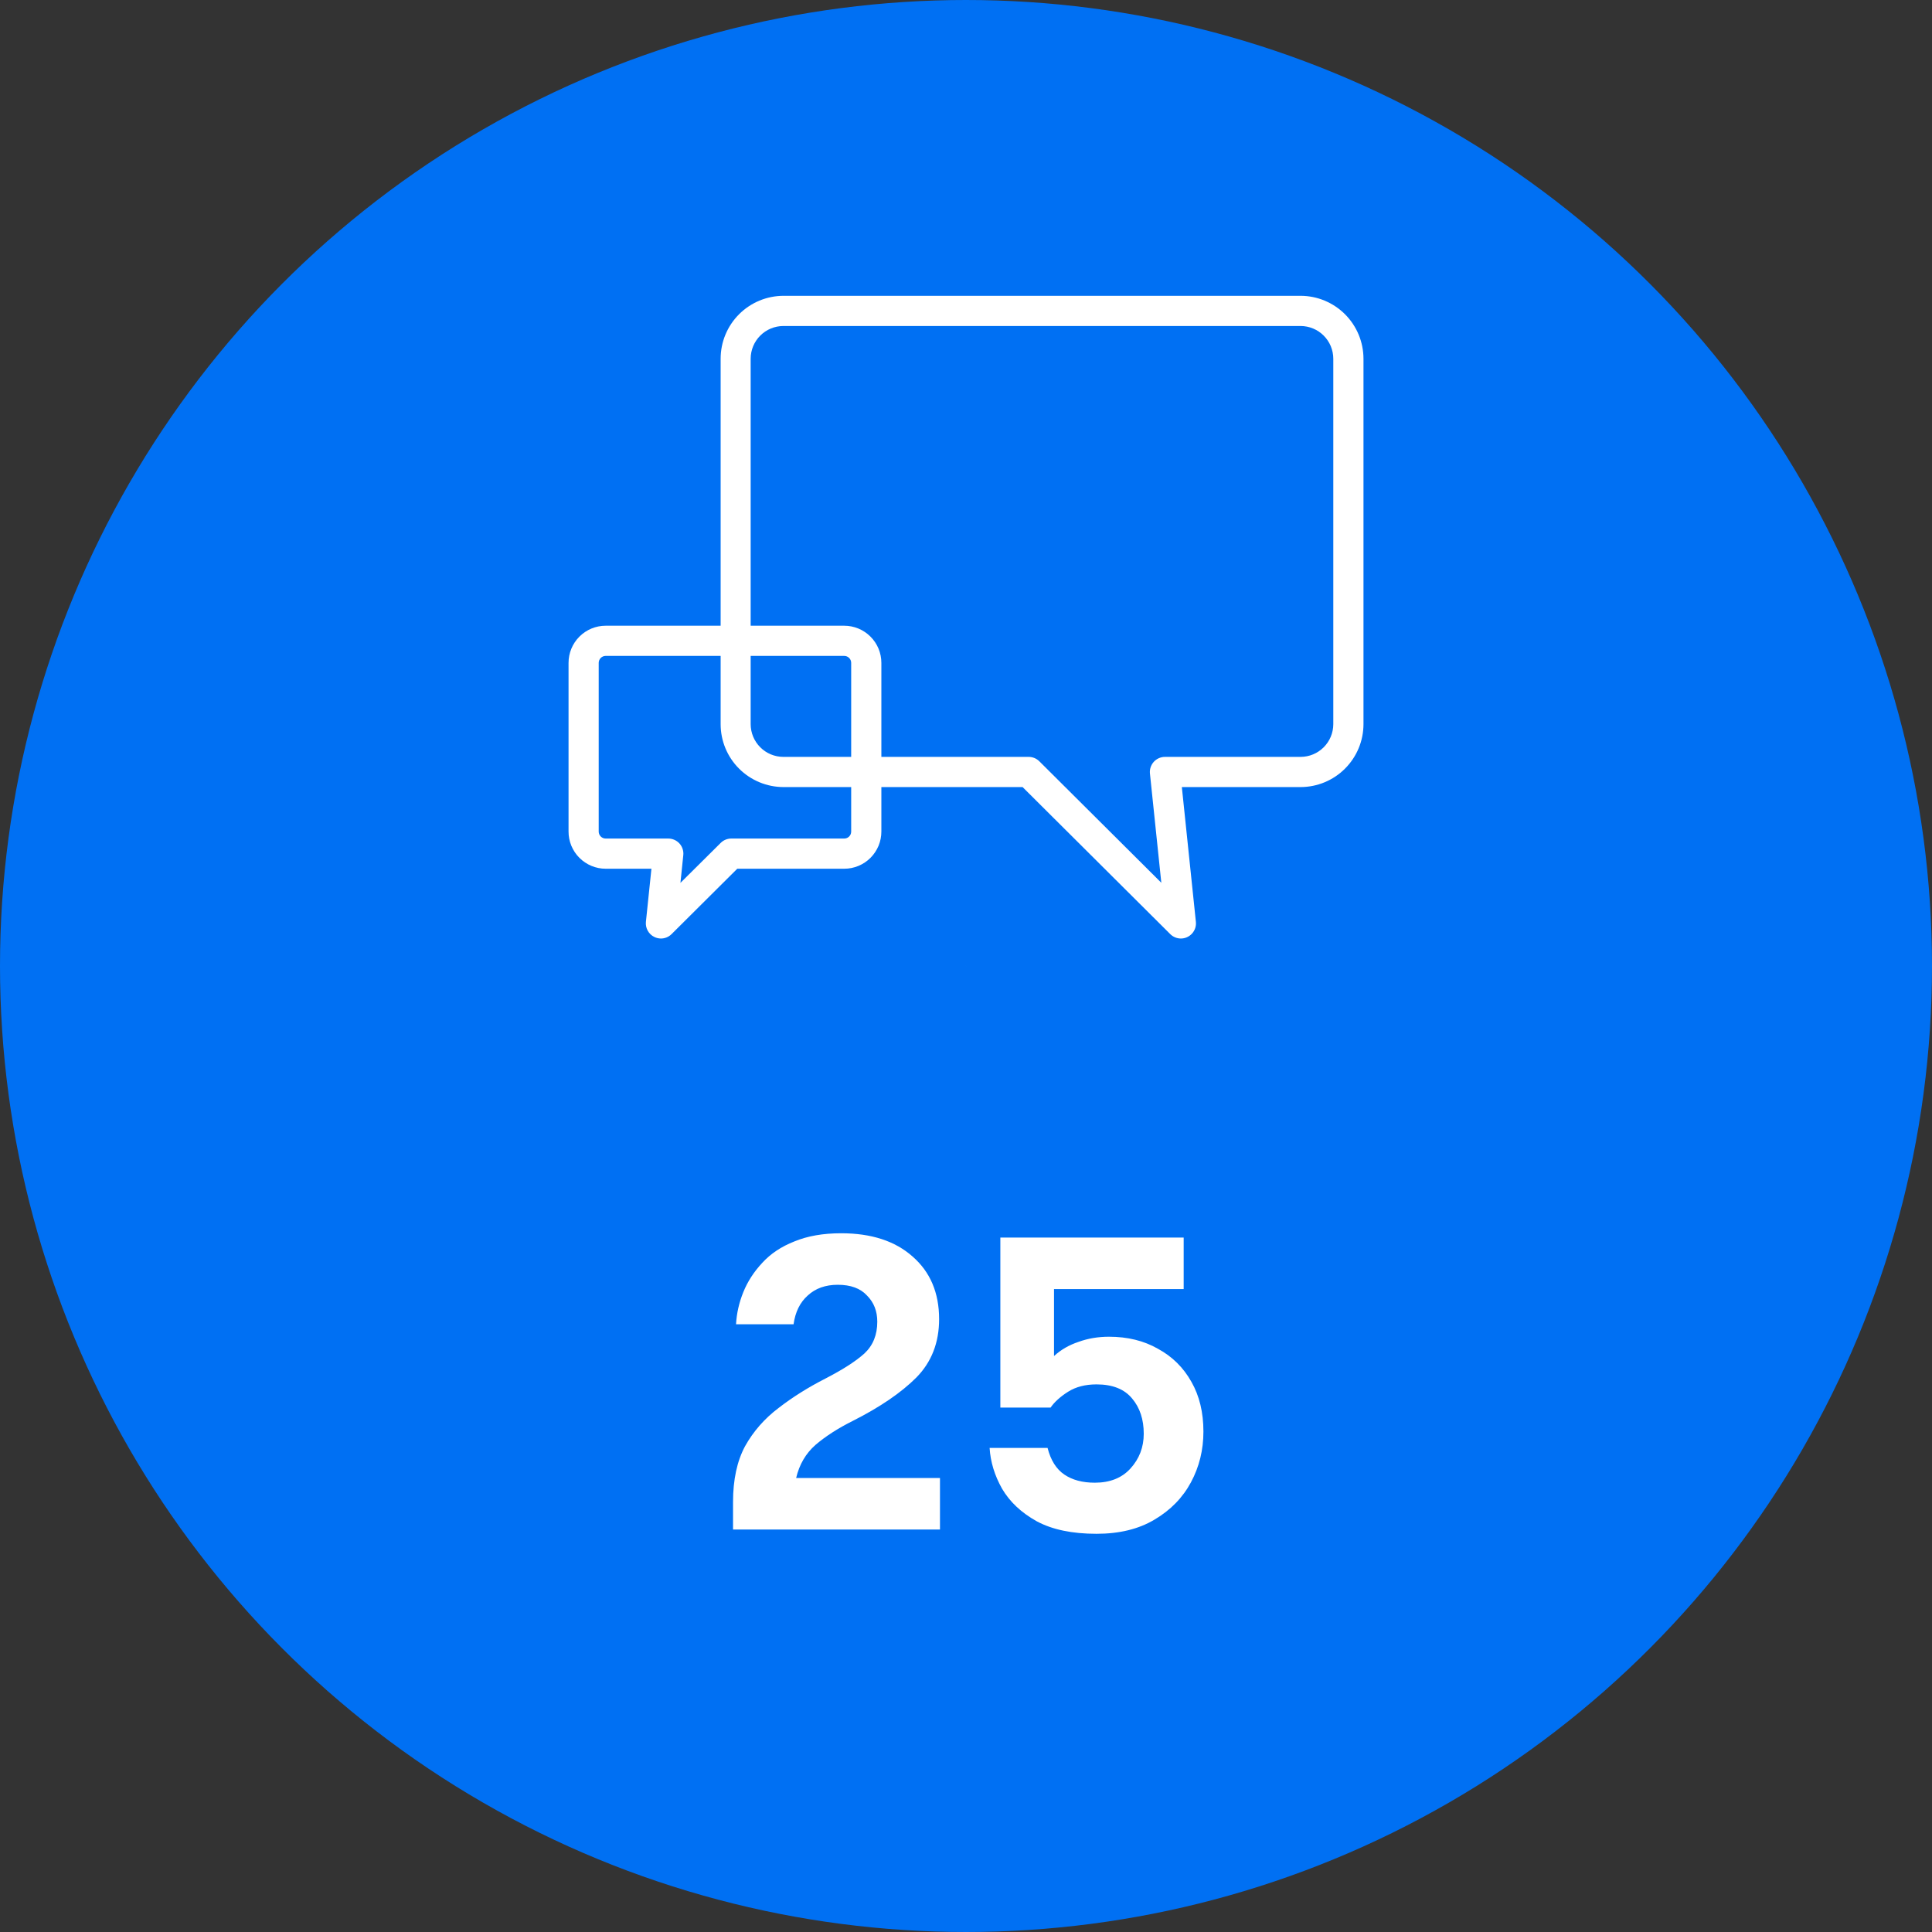 <svg width="72" height="72" viewBox="0 0 72 72" fill="none" xmlns="http://www.w3.org/2000/svg">
<rect x="0" y="0" width="72" height="72" fill="#333333" stroke="none"/>
<circle cx="36" cy="36" r="18" fill="white" stroke="#0070F3" stroke-width="36"/>
<path d="M27.318 57V55.976C27.318 55.144 27.468 54.451 27.766 53.896C28.076 53.341 28.492 52.867 29.014 52.472C29.537 52.067 30.124 51.699 30.774 51.368C31.414 51.037 31.894 50.728 32.214 50.44C32.534 50.141 32.694 49.747 32.694 49.256C32.694 48.861 32.566 48.536 32.31 48.28C32.065 48.013 31.702 47.88 31.222 47.88C30.764 47.88 30.39 48.013 30.102 48.28C29.814 48.536 29.638 48.893 29.574 49.352H27.43C27.452 48.947 27.542 48.547 27.702 48.152C27.862 47.757 28.097 47.395 28.406 47.064C28.716 46.723 29.116 46.456 29.606 46.264C30.097 46.061 30.678 45.96 31.35 45.96C32.47 45.96 33.356 46.248 34.006 46.824C34.668 47.4 34.998 48.179 34.998 49.16C34.998 50.035 34.716 50.76 34.15 51.336C33.585 51.901 32.796 52.44 31.782 52.952C31.228 53.229 30.764 53.528 30.39 53.848C30.028 54.168 29.788 54.579 29.67 55.08H35.03V57H27.318ZM36.88 53.96H39.04C39.157 54.419 39.365 54.749 39.664 54.952C39.963 55.155 40.341 55.256 40.8 55.256C41.365 55.256 41.808 55.08 42.128 54.728C42.459 54.365 42.624 53.933 42.624 53.432C42.624 52.899 42.48 52.461 42.192 52.12C41.904 51.768 41.461 51.592 40.864 51.592C40.448 51.592 40.096 51.683 39.808 51.864C39.52 52.045 39.301 52.243 39.152 52.456H37.28V46.12H44.112V48.04H39.28V50.536C39.536 50.301 39.84 50.125 40.192 50.008C40.544 49.88 40.923 49.816 41.328 49.816C42.021 49.816 42.629 49.965 43.152 50.264C43.685 50.552 44.101 50.963 44.4 51.496C44.699 52.019 44.848 52.637 44.848 53.352C44.848 54.035 44.693 54.664 44.384 55.24C44.075 55.816 43.621 56.28 43.024 56.632C42.437 56.984 41.717 57.16 40.864 57.16C39.957 57.16 39.216 57.005 38.64 56.696C38.064 56.376 37.632 55.971 37.344 55.48C37.067 54.989 36.912 54.483 36.88 53.96Z" fill="white"/>
<path d="M44.006 34.976C43.858 34.975 43.716 34.916 43.611 34.811L38.109 29.332H29.2C28.578 29.331 27.982 29.084 27.543 28.645C27.103 28.206 26.856 27.61 26.856 26.988V13.368C26.856 12.747 27.103 12.151 27.543 11.711C27.982 11.272 28.578 11.025 29.2 11.024H48.469C49.09 11.025 49.686 11.273 50.125 11.712C50.564 12.151 50.812 12.747 50.813 13.368V26.988C50.812 27.61 50.564 28.205 50.125 28.644C49.686 29.084 49.09 29.331 48.469 29.332H44.044L44.567 34.355C44.575 34.434 44.567 34.513 44.542 34.588C44.517 34.663 44.477 34.732 44.424 34.791C44.371 34.849 44.306 34.896 44.234 34.928C44.162 34.96 44.084 34.976 44.005 34.976H44.006ZM29.194 12.149C28.871 12.15 28.561 12.278 28.333 12.507C28.104 12.735 27.976 13.045 27.975 13.368V26.988C27.976 27.311 28.104 27.621 28.333 27.849C28.561 28.078 28.871 28.206 29.194 28.207H38.336C38.485 28.207 38.627 28.266 38.732 28.37L43.279 32.898L42.855 28.828C42.847 28.749 42.855 28.669 42.88 28.594C42.905 28.519 42.945 28.45 42.998 28.392C43.051 28.333 43.116 28.286 43.188 28.255C43.26 28.223 43.339 28.206 43.418 28.207H48.469C48.792 28.206 49.102 28.078 49.33 27.849C49.559 27.621 49.687 27.311 49.688 26.988V13.368C49.687 13.045 49.559 12.735 49.33 12.507C49.102 12.278 48.792 12.15 48.469 12.149H29.194Z" fill="white"/>
<path d="M24.63 34.976C24.546 34.975 24.463 34.956 24.388 34.919C24.284 34.87 24.198 34.789 24.141 34.688C24.084 34.587 24.06 34.472 24.071 34.357L24.277 32.375H22.571C22.389 32.375 22.209 32.339 22.041 32.269C21.873 32.199 21.721 32.097 21.592 31.968C21.463 31.839 21.362 31.686 21.292 31.518C21.223 31.35 21.187 31.169 21.188 30.988V24.703C21.188 24.336 21.334 23.984 21.593 23.725C21.853 23.465 22.204 23.319 22.571 23.319H31.462C31.829 23.319 32.181 23.465 32.44 23.725C32.7 23.984 32.846 24.336 32.846 24.703V30.988C32.846 31.169 32.811 31.35 32.742 31.518C32.672 31.686 32.57 31.839 32.442 31.968C32.313 32.097 32.161 32.199 31.993 32.269C31.825 32.339 31.645 32.375 31.462 32.375H27.476L25.027 34.812C24.922 34.917 24.779 34.976 24.63 34.976V34.976ZM22.567 24.444C22.5 24.445 22.435 24.472 22.387 24.521C22.339 24.569 22.312 24.634 22.312 24.703V30.988C22.312 31.022 22.318 31.056 22.331 31.088C22.344 31.119 22.363 31.148 22.387 31.173C22.411 31.197 22.44 31.217 22.471 31.23C22.503 31.243 22.537 31.25 22.571 31.25H24.902C24.981 31.25 25.059 31.266 25.131 31.298C25.204 31.329 25.269 31.376 25.322 31.435C25.375 31.493 25.415 31.562 25.439 31.637C25.464 31.713 25.473 31.792 25.464 31.871L25.358 32.902L26.858 31.413C26.96 31.311 27.099 31.253 27.244 31.25H31.462C31.531 31.25 31.597 31.223 31.645 31.174C31.694 31.126 31.721 31.06 31.721 30.991V24.703C31.721 24.634 31.694 24.568 31.645 24.52C31.597 24.471 31.531 24.444 31.462 24.444H22.567Z" fill="white"/>
</svg>
